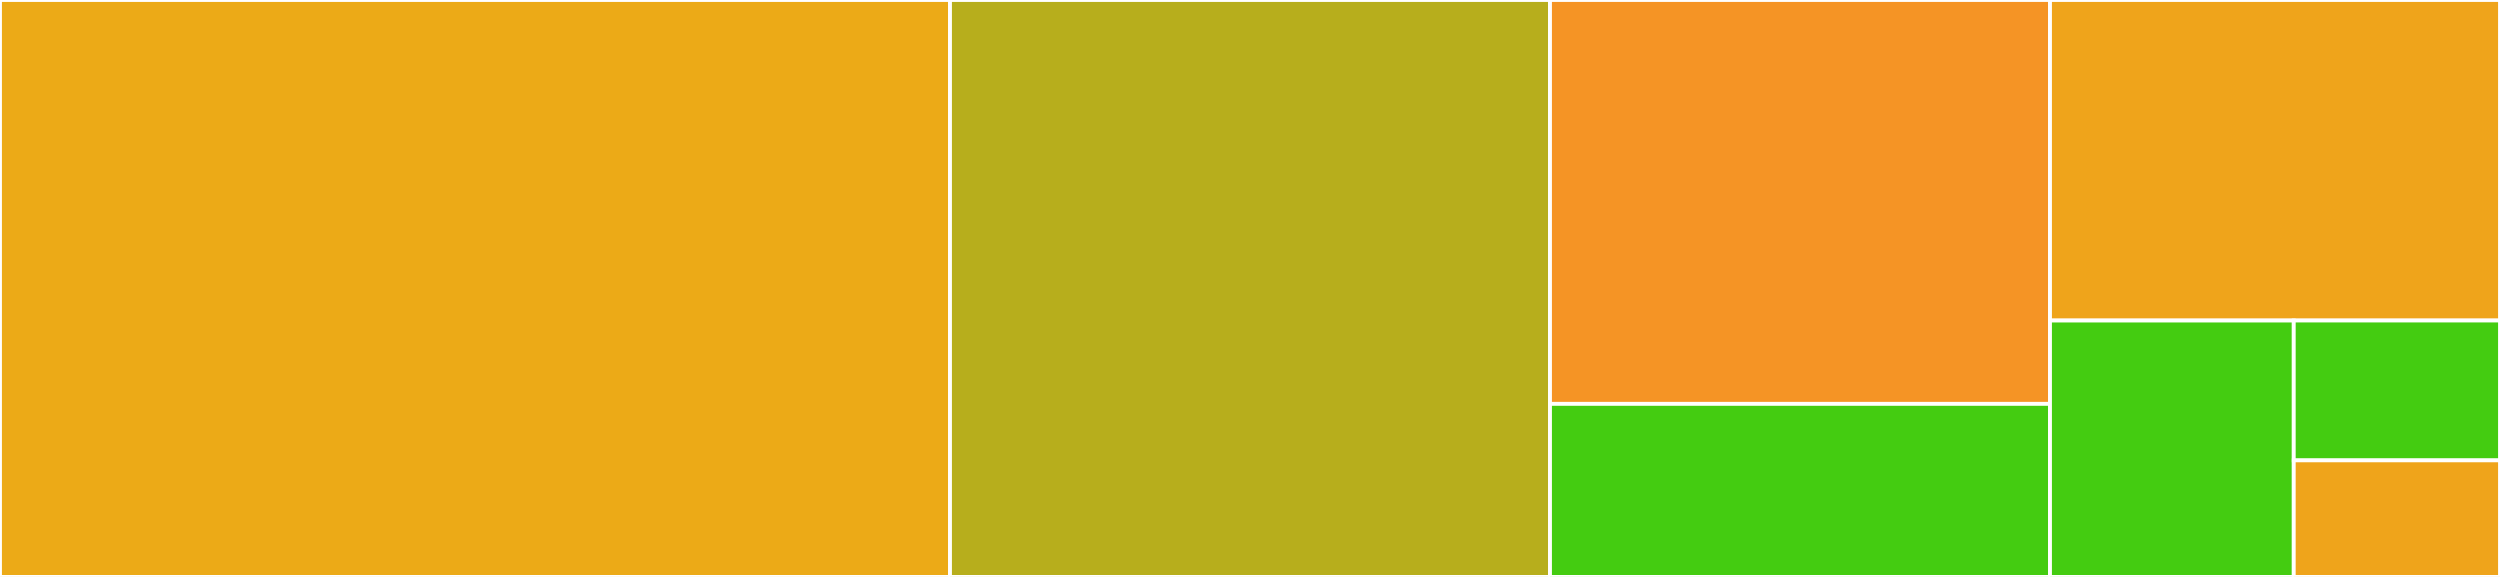 <svg baseProfile="full" width="650" height="150" viewBox="0 0 650 150" version="1.1"
xmlns="http://www.w3.org/2000/svg" xmlns:ev="http://www.w3.org/2001/xml-events"
xmlns:xlink="http://www.w3.org/1999/xlink">

<rect x="0" y="0" width="650" height="150" fill="#333333" stroke="none"/>

<style>rect.s{mask:url(#mask);}</style>
<defs>
  <pattern id="white" width="4" height="4" patternUnits="userSpaceOnUse" patternTransform="rotate(45)">
    <rect width="2" height="2" transform="translate(0,0)" fill="white"></rect>
  </pattern>
  <mask id="mask">
    <rect x="0" y="0" width="100%" height="100%" fill="url(#white)"></rect>
  </mask>
</defs>

<rect x="0" y="0" width="247.0" height="150.0" fill="#ecaa17" stroke="white" stroke-width="1" class=" tooltipped" data-content="components/dragula.service.ts"><title>components/dragula.service.ts</title></rect>
<rect x="247.0" y="0" width="156.0" height="150.0" fill="#b7ae1c" stroke="white" stroke-width="1" class=" tooltipped" data-content="components/dragula.directive.ts"><title>components/dragula.directive.ts</title></rect>
<rect x="403.0" y="0" width="130.0" height="105.0" fill="#f59425" stroke="white" stroke-width="1" class=" tooltipped" data-content="spec/StaticService.ts"><title>spec/StaticService.ts</title></rect>
<rect x="403.0" y="105.0" width="130.0" height="45.0" fill="#4c1" stroke="white" stroke-width="1" class=" tooltipped" data-content="spec/test-host.component.ts"><title>spec/test-host.component.ts</title></rect>
<rect x="533.0" y="0" width="117.0" height="83.333" fill="#efa41b" stroke="white" stroke-width="1" class=" tooltipped" data-content="MockDrake.ts"><title>MockDrake.ts</title></rect>
<rect x="533.0" y="83.333" width="63.375" height="66.667" fill="#4c1" stroke="white" stroke-width="1" class=" tooltipped" data-content="EventTypes.ts"><title>EventTypes.ts</title></rect>
<rect x="596.375" y="83.333" width="53.625" height="36.364" fill="#4c1" stroke="white" stroke-width="1" class=" tooltipped" data-content="Group.ts"><title>Group.ts</title></rect>
<rect x="596.375" y="119.697" width="53.625" height="30.303" fill="#efa41b" stroke="white" stroke-width="1" class=" tooltipped" data-content="DrakeFactory.ts"><title>DrakeFactory.ts</title></rect>
</svg>